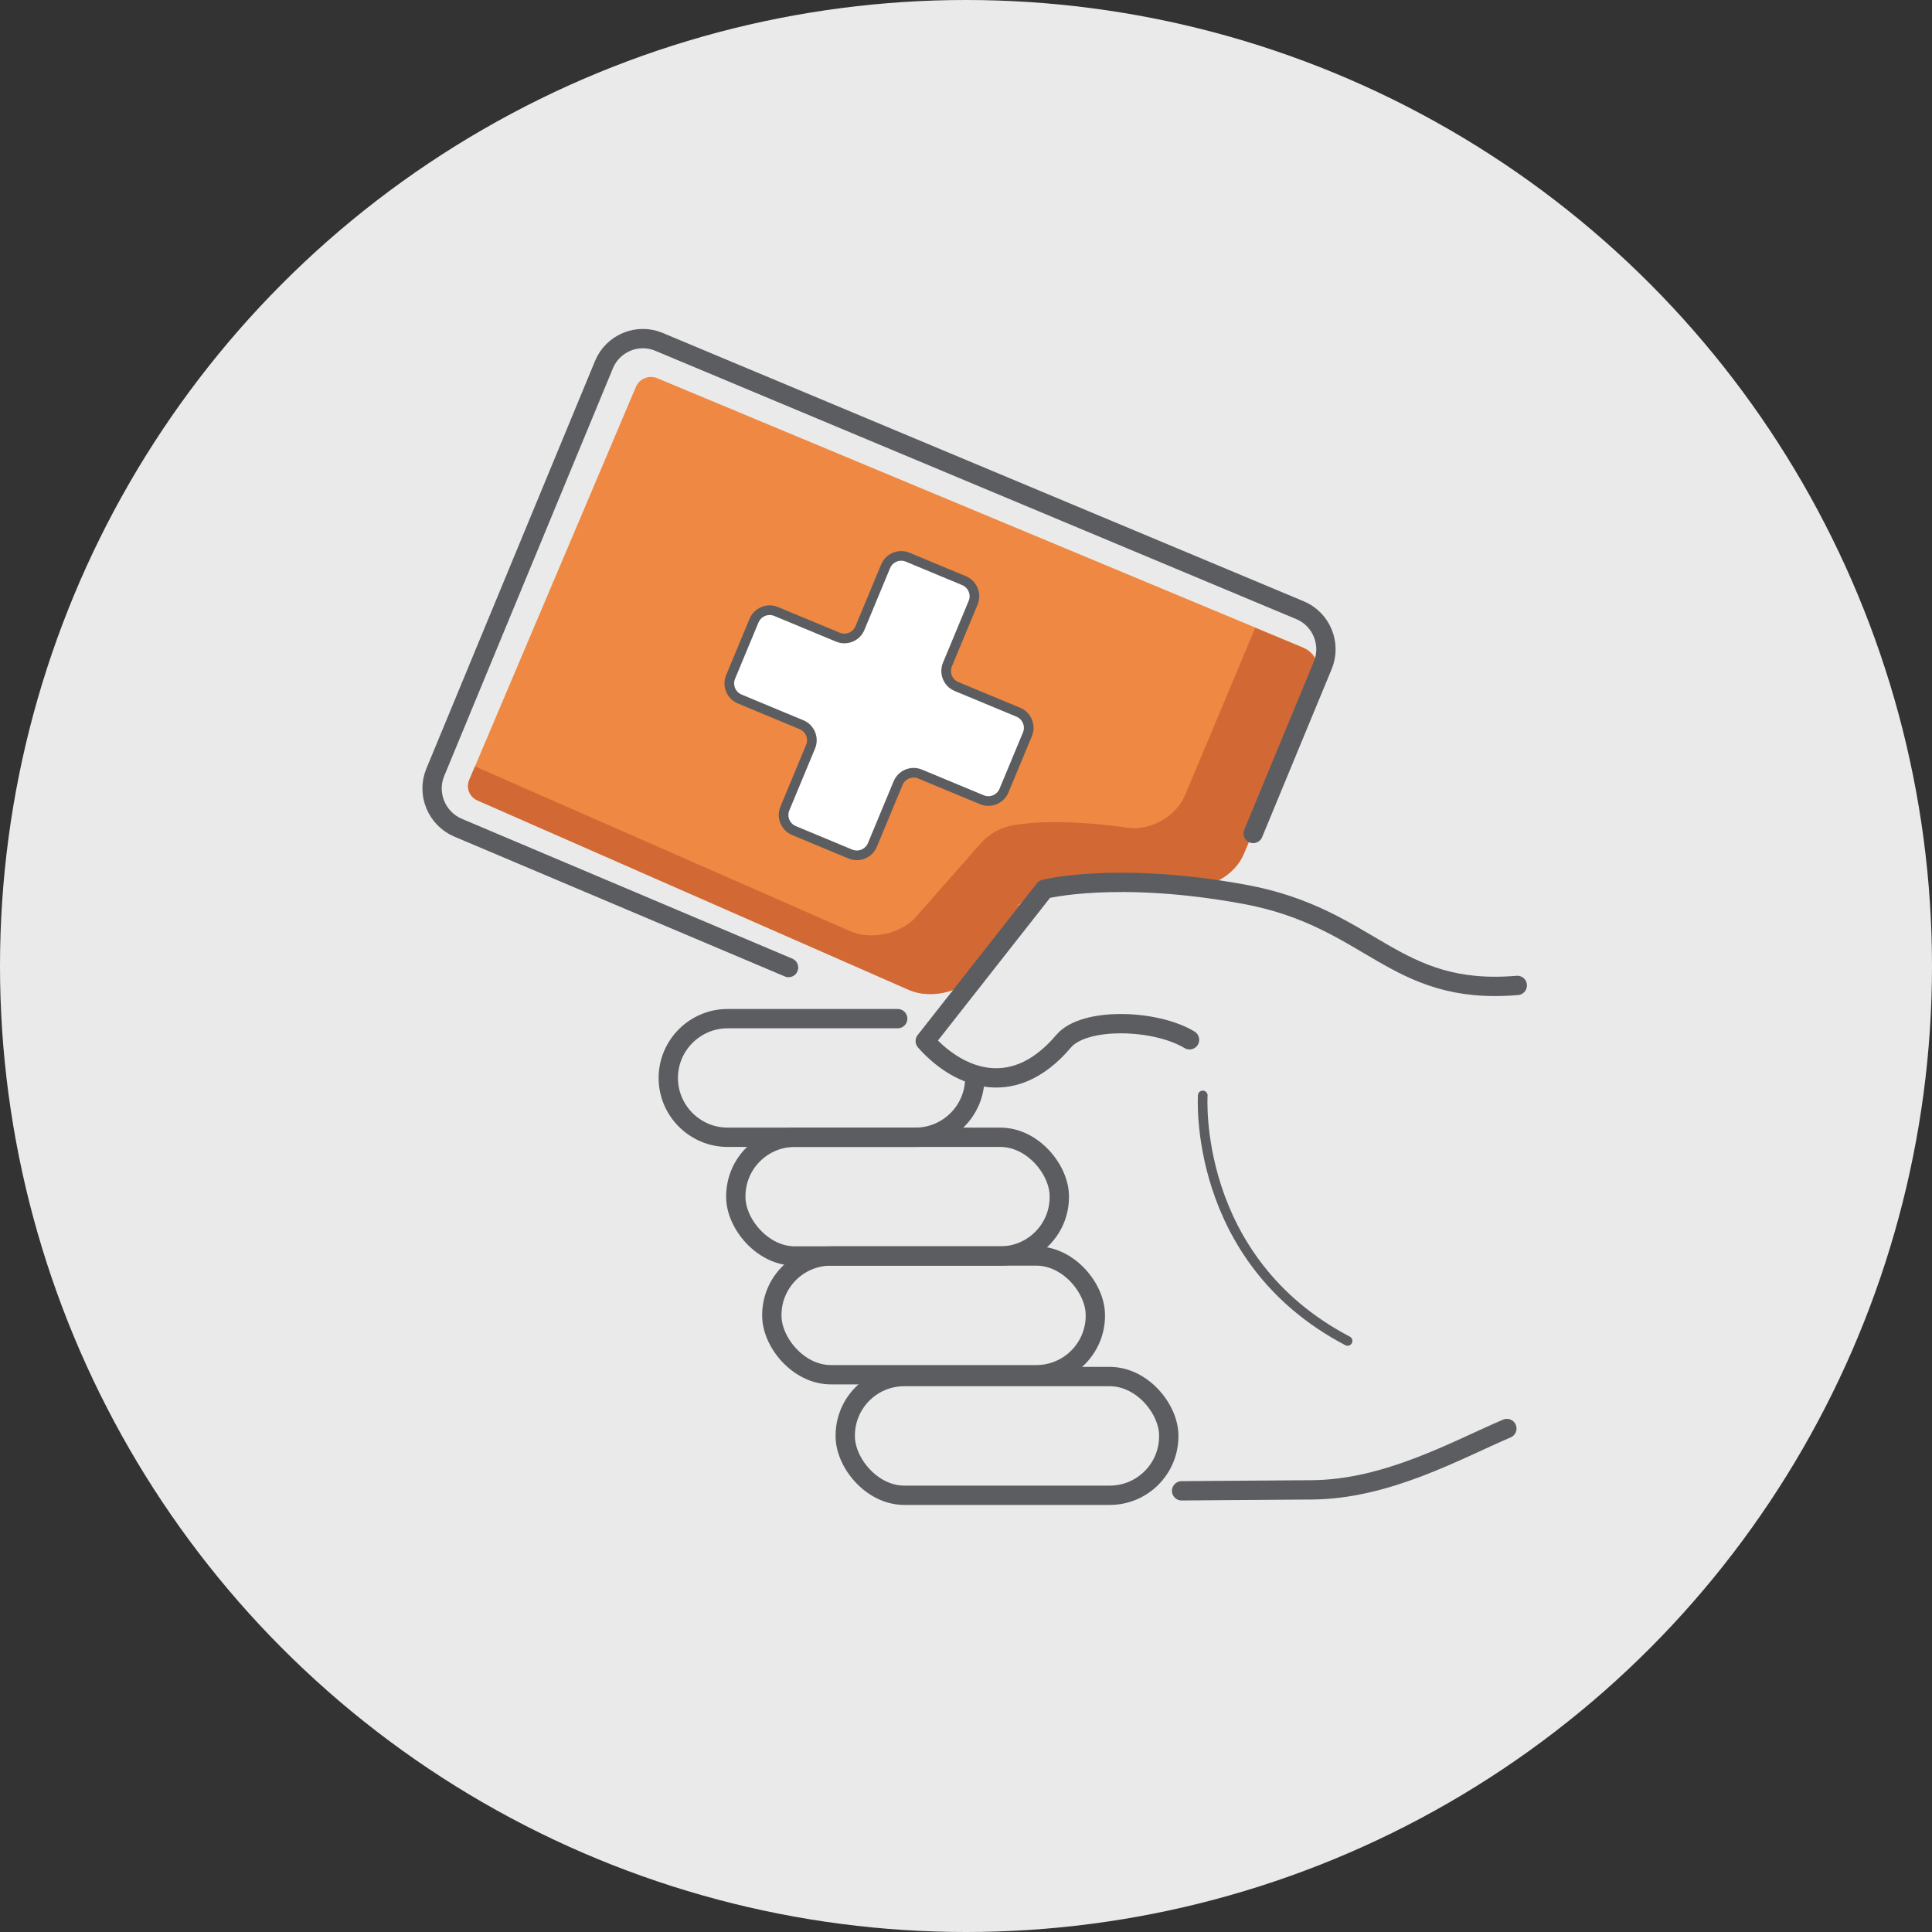 <?xml version="1.0" encoding="UTF-8"?>
<svg xmlns="http://www.w3.org/2000/svg" id="Icons" viewBox="0 0 200 200">
  <rect x="0" y="0" width="200" height="200" fill="#333333" stroke="none"/>
  <defs>
    <style>.cls-1{fill:#ef8842;}.cls-1,.cls-2,.cls-3,.cls-4{stroke-width:0px;}.cls-5{stroke-linejoin:round;stroke-width:2px;}.cls-5,.cls-6{fill:none;stroke:#5c5d60;stroke-linecap:round;}.cls-2{fill:#eaeaea;}.cls-3{fill:#d26934;}.cls-6{stroke-miterlimit:10;}.cls-4{fill:#fff;}</style>
  </defs>
  <circle class="cls-2" cx="100" cy="100" r="100"></circle>
  <path class="cls-1" d="M48.58,80.73l17.25-40.68c.36-.85,1.34-1.25,2.2-.9l66.87,27.88c1.33.55,1.95,2.08,1.4,3.41l-7.53,17.94c-.93,2.21-3.63,3.72-5.99,3.35,0,0-9.81-1.54-14.11.43-4.3,1.96-3.96,1.81-3.96,1.81,2.18-1,2.67-.34,1.09,1.46l-4.83,5.5c-1.58,1.8-4.67,2.49-6.87,1.52l-44.67-19.62c-.81-.36-1.18-1.3-.84-2.11Z"></path>
  <path class="cls-3" d="M99.7,89.37l-4.83,5.5c-1.58,1.8-4.67,2.49-6.87,1.52l-38.83-17.05-.6,1.41c-.35.81.03,1.75.84,2.11l44.67,19.62c2.2.96,5.29.28,6.87-1.52l4.83-5.5c1.58-1.8,1.09-2.46-1.09-1.46.05-.02.51-.23,3.96-1.81,4.3-1.96,14.11-.43,14.11-.43,2.37.37,5.07-1.13,5.99-3.35l7.53-17.94c.56-1.33-.07-2.85-1.4-3.41l-4.94-2.06-7.27,17.33c-.93,2.21-3.63,3.72-5.99,3.35,0,0-7.13-1.12-11.9-.23-1.28.24-2.43.9-3.28,1.88l-1.8,2.05Z"></path>
  <path class="cls-5" d="M129.73,86.28l7.2-17.4c.92-2.22-.14-4.79-2.35-5.71l-66.36-27.78c-2.21-.93-4.77.13-5.69,2.34l-17.47,42.22c-.92,2.22.14,4.79,2.35,5.73l34.22,14.48"></path>
  <path class="cls-5" d="M122.32,154.33s5.64-.05,13.44-.1c7.8-.04,14.98-4.11,20.23-6.35"></path>
  <path class="cls-6" d="M124.51,113.4s-1.13,16.96,14.99,25.41"></path>
  <path id="stroke_layer" class="cls-5" d="M123.14,107.64c-3.54-2.14-10.91-2.36-13.03.14-5.51,6.51-11.35,3.4-14.33-.01l12.35-15.72s7.43-1.9,20.66.52c13.23,2.42,15.39,10.54,28.28,9.44"></path>
  <path class="cls-5" d="M100.91,111.59c0,3.38-2.76,6.14-6.14,6.14h-19.45c-3.38,0-6.14-2.76-6.14-6.14h0c0-3.38,2.76-6.14,6.14-6.14h17.61"></path>
  <rect class="cls-5" x="76.17" y="117.73" width="33.49" height="12.29" rx="6.11" ry="6.11"></rect>
  <rect class="cls-5" x="79.9" y="130.02" width="33.49" height="12.29" rx="6.11" ry="6.11"></rect>
  <rect class="cls-5" x="87.5" y="142.5" width="33.49" height="12.29" rx="6.11" ry="6.11"></rect>
  <path class="cls-4" d="M106.36,76.01c.37-.89-.06-1.91-.94-2.28l-6.4-2.66c-.89-.37-1.31-1.39-.94-2.28l2.66-6.4c.37-.89-.06-1.91-.94-2.28l-5.84-2.43c-.89-.37-1.91.06-2.28.94l-2.66,6.4c-.37.89-1.39,1.31-2.28.94l-6.4-2.66c-.89-.37-1.91.06-2.28.94l-2.43,5.84c-.37.89.06,1.91.94,2.28l6.4,2.66c.89.37,1.31,1.39.94,2.28l-2.66,6.4c-.37.89.06,1.91.94,2.28l5.84,2.43c.89.37,1.91-.06,2.28-.94l2.66-6.4c.37-.89,1.39-1.31,2.28-.94l6.4,2.66c.89.37,1.91-.06,2.28-.94l2.43-5.84Z"></path>
  <path class="cls-6" d="M106.36,76.01c.37-.89-.06-1.91-.94-2.28l-6.4-2.66c-.89-.37-1.31-1.39-.94-2.28l2.66-6.4c.37-.89-.06-1.91-.94-2.28l-5.84-2.43c-.89-.37-1.91.06-2.28.94l-2.66,6.4c-.37.89-1.39,1.31-2.28.94l-6.4-2.66c-.89-.37-1.91.06-2.28.94l-2.43,5.84c-.37.89.06,1.91.94,2.28l6.4,2.66c.89.37,1.31,1.39.94,2.28l-2.66,6.4c-.37.89.06,1.91.94,2.28l5.84,2.43c.89.37,1.91-.06,2.28-.94l2.66-6.4c.37-.89,1.39-1.31,2.28-.94l6.4,2.66c.89.37,1.91-.06,2.28-.94l2.43-5.84Z"></path>
</svg>
